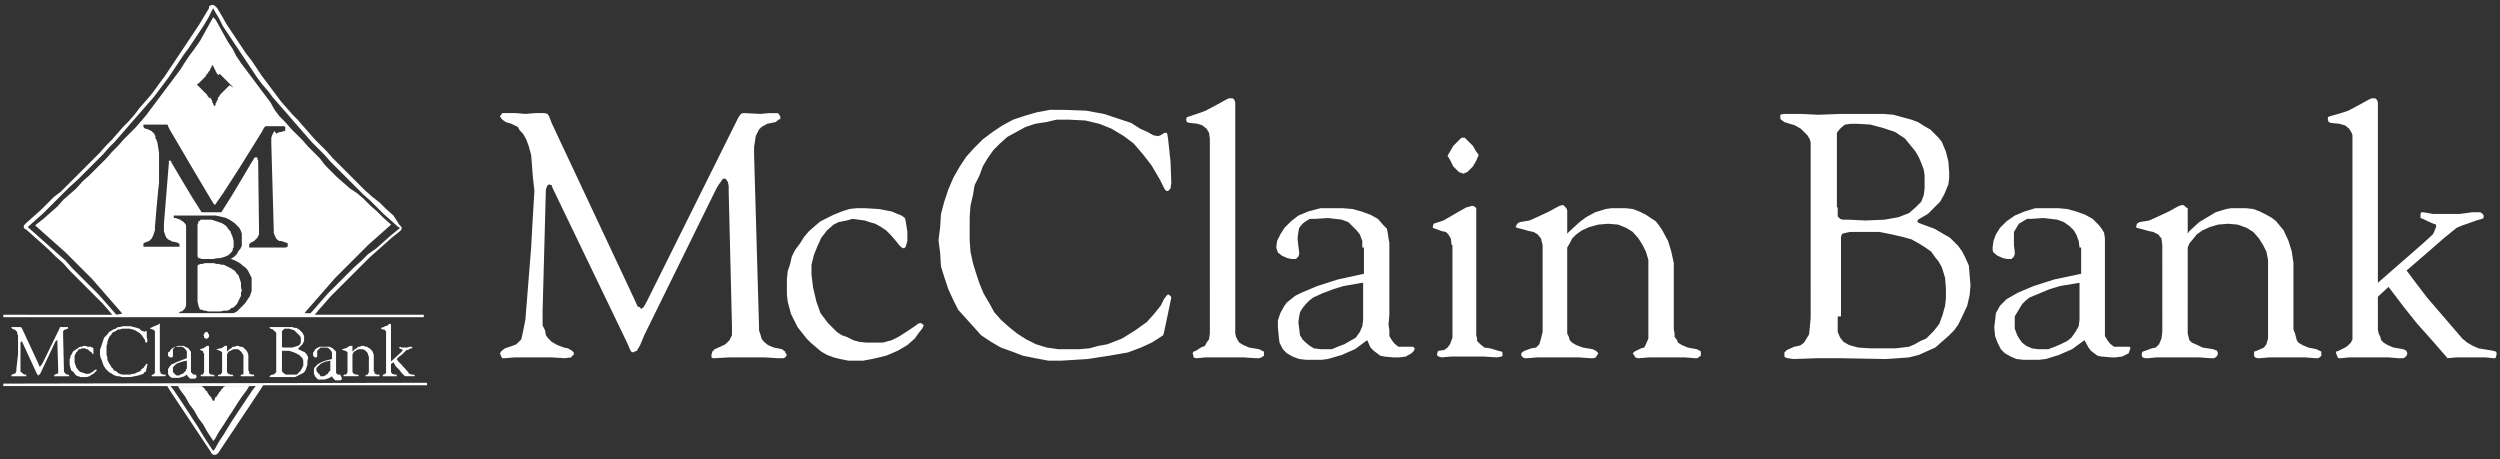 <svg version="1.1" id="Layer_1" xmlns="http://www.w3.org/2000/svg" x="0" y="0" viewBox="0 0 305 56" xml:space="preserve"><rect x="0" y="0" width="305" height="56" fill="#333333" stroke="none"/><style>.st1{fill:#fff}</style><path d="M92.6 39.8v.5l.2.6.1.4.3.4.5.4.7.3 1 .2.4.3v.1l.2.3-.2.3-.2.1h-.7l-1.6-.1H89l-1.8.1H87l-.2-.1v-.3l.1-.4.3-.3.9-.4.4-.2.5-.5.3-.6v-1.1l-.4-16.4v-.7l-.1-.5-.2-.3-.1-.1h-.3l-.2.3-.3.4-.3.5-8.8 17.9-.5 1.2-.4.7-.3.1-.1.1-.3-.1-.2-.4-.3-.7-9.1-18.9-.1-.3-.3-.1-.2.1-.2.5-.4 14.8v1.8l.3.6.1.6.3.4.4.4.7.4.8.3.5.1.5.3.2.2v.3l-.2.1-.1.2-.8.1-1.6-.1h-4.5l-1.2.1h-.3l-.1-.1-.2-.5.2-.3.4-.3.9-.3.5-.2.6-.6.2-.9.3-1.5.7-8.8.2-3.6.2-3.3-.2-1.8-.1-1.4-.1-1.2-.3-1.1-.3-.8-.4-.7-.4-.4-.2-.4-.8-.4-.7-.2-.4-.3-.1-.1-.2-.3.2-.3.1-.1h1.6l1.2.1 1.2-.1h1.1l.4.1.2.3.3.8 10 21.3.5 1.1.3.1.1.2.3-.2.3-.5.8-1.6 10.1-20.3.4-.8.3-.4.2-.1h.2l2 .1 1-.1h1.1l.1.1.2.3v.3l-.2.1-.4.3-1 .2-.7.4-.3.3-.2.4-.2.4-.1.7-.1.6v1zM96 35v-.9l.1-1 .3-.9.2-.9.4-.8.6-.8.5-.8.6-.7.8-.7.6-.5.8-.4.8-.4 1-.4.9-.3.9-.1h1l1.7.1 1.6.3.7.3.5.2.4.3.1.4.2 1.3v1.1l-.2.7-.1.1-.1.1-.3-.1-.3-.3-.4-.5-.6-.7-.6-.6-.6-.4-.7-.4-.7-.2-.6-.2-1.5-.2-.7.2-.5.1-.5.1-.6.3-.8.7-.7.9-.5 1.1-.4 1-.3 1.2v1.2l.2 1.6.4 1.7.5 1.4.9 1.2.5.5.6.6.6.4.6.2.8.4.7.2.9.1h2l1.1-.3.8-.4.8-.5 1.2-.8.4-.3.3-.1.2.1.2.2-.2.4-.4.5-.5.7-.9.8-1.2.7-1.4.6-1.7.4-1.1.2h-1.8l-1-.2-.8-.2-.8-.3-.7-.4-.6-.5-.7-.6-.5-.5-1.1-1.4-.8-1.6-.4-1.5-.1-.9zm33.7-21.6l2.8.1 2.2.4 1.8.6 1.5.5 1.1.7.9.4.7.4.5.1h.1l.3-.1.3-.2.2-.1h.2l.1.1.1.6.3 2.8.1 2.6-.1.7-.1.1-.2.2h-.2l-.2-.2-.2-.4-.4-.8-1-1.7-1-1.3-1.2-1.4-1.2-.9-1.5-.9-1.5-.6-1.7-.4-2-.1h-1.5l-1.3.3-1.3.2-1.2.4-1.1.6-1.1.6-.9.8-.8.8-.7 1-.6 1-.4 1.1-.6 1.2-.2 1.2-.3 1.3-.1 1.4v2.8l.1 1.4.3 1.4.4 1.3.4 1.2.5 1.2.7 1.2.6 1.1.8.9 1 .9 1 .8 1.1.7 1.2.6 1.3.4 1.4.2h2.6l1.2-.1 1.1-.3 1.1-.2 1.8-.7 1.6-1 1.4-1 .9-1 .8-1 .4-.8.3-.4.2-.2.3.2.1.2-.9 4.3-.1.3-.6.4-.8.5-1.3.6-1.6.6-2.3.4-2.6.4-3.2.2h-1.6l-1.6-.3-1.5-.3-1.3-.5-1.4-.5-1.2-.7-1.2-.8-.9-1-.9-1-1-1.1-.6-1.2-.6-1.3-.5-1.5-.4-1.3-.1-1.6-.2-1.6.2-1.6.1-1.6.4-1.5.5-1.5.6-1.4.8-1.4.8-1.2.9-1 1.1-1.1 1.2-.9 1.2-.8 1.3-.7 1.5-.5 1.4-.4 1.6-.3zm21 26.8v.5l.1.4.2.4.2.3.5.3.7.3 1.2.2.4.2.2.1v.5l-.3.2-.3.1h-.4l-1.5-.1h-4.6l-1.1.1h-.1l-.3-.1v-.2l-.1-.3.1-.2.3-.1.6-.4.5-.2.2-.4.3-.4.1-.7V16.9l-.1-.7-.3-.5-.5-.4-.6-.2-.9-.1-.4-.1-.1-.3.1-.3.3-.1 1.2-.4.8-.3 1.5-.8.9-.5.4-.2h.5l.2.2.1.3v.2zm15.5-10v-.8l-.3-.8-.4-.5-.5-.5-.5-.5-.8-.3-.8-.1-.9-.1-1.5.1h-.7l-.5.3-.4.3-.4.5-.1.5-.1.8.1.9.1.8v.2l-.1.3-.3.3h-.5l-.5-.1-.7-.3-.5-.4-.1-.3-.1-.3.1-.8.4-.8.5-.8.8-.8.9-.7 1.2-.5 1.5-.4h2.7l1.2.1 1.1.3 1.1.4.9.5.7.8.4.4.1.5.1.7.1.5v8.8l-.1 1.2.1.7v.7l.3.5.3.4.5.4h1.8l.1.1.1.1-.1.3-.3.3-.7.4-.8.1h-.7l-1.1-.1-.5-.1-.4-.3-.4-.3-.4-.4-.4-.9-1.5 1.1-1.6.7-1.7.5-.8.1h-1.8l-.9-.1-.8-.3-.7-.4-.5-.5-.4-.8-.1-.8-.1-1.1v-.8l.3-.9.5-.9.3-.4.5-.4.5-.4.8-.4 1.9-.8 2.5-.8 3.2-.7v-3.2zm0 4.3l-2.3.4-1.3.4-1.3.5-1.1.5-.5.4-.4.4-.4.5-.3.5-.1.5-.1.7.1.8.1.8.3.5.4.4.5.4.5.3.8.1h1.4l.7-.3.8-.3.7-.4.7-.4.5-.7.3-.7.1-.8v-4.5zm10.9-4.6l-.1-.8-.3-.5-.3-.3-.5-.1-.8-.3-.3-.1v-.1l.1-.4.3-.1.9-.3.7-.4 1.2-.7.9-.5.4-.1.3-.1.3.1.1.1.1.1v15.5l.1.4v.3l.4.4.5.4.7.1 1 .3.4.1.1.1v.4l-.1.1-.6.1-1.6-.1h-4l-1.1.1-.4-.1-.1-.1-.1-.1.1-.4.1-.1.7-.1.4-.3.3-.4.3-.8V29.9zm3.3-11l-.3.7-.4.7-.7.7-.3.1-.1.1-.3-.1-.3-.1-.7-.7-.4-.8-.3-.5.3-.5.4-.7.7-.7.3-.3h.4l.3.3.7.7.4.7.3.4zm10.8 21.3v.5l.2.4.1.4.3.3.5.3.8.3 1.2.2.4.2.1.1.2.2-.2.3-.1.2-.3.1h-.4l-1.4-.1h-5.1l-1.1.1h-.4l-.2-.1-.2-.2v-.3l.2-.2.2-.1.8-.3.6-.1.4-.4.2-.7.2-.8V29.9l-.2-.8-.4-.5-.5-.3-.5-.1-1.1-.3-.4-.1-.2-.1.2-.4.3-.2 1.2-.2.9-.4 1.5-.7.9-.5.4-.2.4-.1.1.1.2.2.1.1.1.3v2.9-.1l.3-.3 1.2-1.1.8-.6 1.1-.6 1.3-.4.7-.1h1.7l.9.1.8.3.8.4.6.4.6.4.4.5.4.6.7 1.3.4 1.3.3 1.4v8.1l.1.5v.4l.3.4.1.3.5.3.7.3 1.1.2.4.2.1.1v.5l-.3.2-.1.1h-.3l-1.3-.1h-4.3l-1.2.1h-.2l-.3-.1-.1-.2-.2-.3.2-.2.2-.1.6-.3.4-.1.2-.4.3-.7v-9.6l-.3-1-.4-.8-.5-.8-.7-.8-.8-.5-1-.4-1.2-.1-1.2.1-1.1.3-.9.4-.7.5-.5.5-.3.6-.3.5v.3zm29.7-22.3v-.5l-.1-.4-.3-.5-.3-.3-.5-.5-.7-.4-1.3-.4-.4-.3-.1-.1V14l.4-.1h2.2l2 .1 2.7-.1h5.3l1.2.1 1.1.3 1.1.3.8.3.8.5.7.4.5.5.5.5.4.5.5 1.2.3 1.2.1 1.3v.7l-.1.8-.5 1.2-.5.9-.8.8-.7.7-.7.4-.5.3-.1.3h.1l.1.1.8.3 1.1.4 1.2.7.7.4.5.5.5.5.5.7.4.8.4.9.1 1.2.1 1.2-.1 1.2-.3 1.3-.7 1.5-.4.8-.5.7-.7.7-.8.7-.8.7-.9.4-1.1.5-1.2.3-1.3.1-1.5.1-5.5-.1h-2.9l-2.9.1-.7-.1-.3-.1-.1-.1V43l.3-.3.9-.4.5-.1.3-.1.4-.3.3-.5.3-.5.1-.9.1-1.1V17.9zm3.3 7.4v1.1l.3.3.3.1h.7l2.1.1 2.3-.1 1.7-.3 1.3-.5.8-.7.7-.7.3-.8.1-.8v-1.6l-.1-.7-.3-.8-.3-.7-.4-.7-.4-.5-.9-1.1-1.2-.8-1.5-.5-1.5-.4-1.6-.1h-.8l-.7.1-.4.3-.3.3-.3.4v9.1zm0 13.3v1.9l.3.7.4.5.7.4 1.1.3 1.5.1h3l.9-.1.8-.1.7-.3.7-.4.7-.3.9-.9.7-.9.4-1.1.3-1.1.1-.9v-1.2l-.1-1.3-.4-1.3-.4-.7-.4-.5-.5-.7-.7-.5-.8-.5-.9-.5-1.1-.3-1.3-.3-1.5-.3h-3.6l-.5.1-.4.1-.1.1-.1.3v9.7zm29.5-8.4l-.1-.8-.3-.8-.3-.5-.5-.5-.7-.5-.8-.3-.8-.1-.9-.1-1.5.1h-.5l-.5.3-.5.3-.3.5-.3.5v1.6l.1.8v.3l-.1.3-.3.3h-.5l-.5-.1-.7-.3-.5-.4-.1-.3v-.3l.1-.8.3-.8.5-.8.8-.8 1-.7 1.2-.5 1.3-.4h2.8l1.1.1 1.1.3 1.1.4.9.5.8.8.3.4.3.5.1.7V41l.3.5.3.4.5.4h1.9l.1.1v.1l-.1.3-.1.3-.8.4-.8.1h-.5l-1.2-.1-.5-.1-.4-.3-.4-.3-.3-.4-.5-.9-1.5 1.1-1.6.7-1.6.5-.9.1h-1.8l-.9-.1-.7-.3-.7-.4-.5-.5-.4-.8-.3-.8-.1-1.1.1-.8.1-.9.5-.9.4-.4.4-.4.7-.4.7-.4 1.9-.8 2.5-.8 3.3-.7v-3.2zm0 4.3l-2.4.4-1.3.4-1.2.5-1.2.5-.5.4-.4.4-.3.5-.3.5-.3.5v1.5l.3.8.3.5.3.4.5.4.7.3.7.1h1.3l.8-.3.7-.3.8-.4.5-.4.5-.7.4-.7.1-.8v-4.5zm13.2 5.7v.5l.1.4.1.4.3.3.7.3.6.3 1.3.2.5.2v.1l.1.2-.1.3-.2.2-.2.1h-.4l-1.4-.1h-5.2l-1 .1h-.4l-.3-.1-.1-.2v-.3l.1-.2.3-.1.8-.3.5-.1.4-.4.3-.7.1-.8V29.9l-.1-.8-.4-.5-.6-.3-.5-.1-1.1-.3-.4-.1-.1-.1.1-.4.3-.2 1.2-.2.9-.4 1.5-.7.9-.5.4-.2.4-.1.2.1.2.2.2.1v3.2-.1l.2-.3 1.2-1.1 1-.6 1-.6 1.3-.4.6-.1h1.8l.9.1.8.3.8.4.7.4.5.4.4.5.5.6.6 1.3.4 1.3.2 1.4v8.1l.2.5.1.4.1.4.2.3.5.3.7.3 1 .2.4.2.2.1v.5l-.2.2-.2.1h-.3l-1.3-.1h-4.3l-1.2.1h-.3l-.3-.1-.1-.2v-.5l.3-.1.7-.3.2-.1.3-.4.2-.7v-9.6l-.2-1-.4-.8-.5-.8-.7-.8-.8-.5-1.1-.4-1.2-.1-1.2.1-1 .3-.9.4-.7.5-.4.5-.5.6-.2.5v.3zm23.2-4v4l.1.5.2.4.1.4.3.3.5.3.7.3 1.2.2.4.2v.1l.1.2-.1.3-.2.2-.2.1h-.6l-1.2-.1h-4.8l-1 .1h-.3l-.1-.1-.2-.5v-.2l.3-.1.8-.4.3-.2.4-.4.2-.4V16.5l-.1-.3-.3-.5-.5-.4-.7-.2-1-.1-.3-.1-.1-.3v-.3l.2-.1 1.4-.4.9-.3 1.5-.8.9-.5.4-.2h.5l.2.2.1.3v22l5.5-4.8 1.2-1.1.2-.4.2-.5v-.3l-.3-.1-.7-.3-.6-.3-.3-.1v-.5l.1-.2h.3l1.1.2h3.3l1.5-.2h1l.3.2.1.2v.3l-.2.1-.7.2-1.1.4-.6.2-.7.3-1.6 1.3-1.6 1.4-1.5 1.3-1.4 1.2 1.2 1.6 1.3 1.7 4.3 5 .6.5.7.4.7.3.6.1 1.2.2.3.1.1.2-.1.5-.1.1h-.2l-1-.1h-3.5l-1.1.1-2-2.3-1.7-1.9-1.6-2-1.9-2.5z" fill="#fff" fill-rule="evenodd" clip-rule="evenodd"/><path class="st1" d="M24.2 31.4v.1h.2l.2.1H26l.5-.1h.3l.4-.1.3-.1.2-.1.2-.1.2-.2.1-.1.1-.1.1-.2v-.2l.1-.1v-.8l-.1-.4-.1-.3-.1-.2-.1-.3-.2-.2-.2-.3-.2-.2-.3-.2-.2-.1-.3-.1-.3-.1-.3-.1-.3-.1h-1.3l-.1.1-.1.1h-.1v.2l-.1.2v3.9l.1.1zm4 6.2l.3-.1.2-.2.2-.2.1-.2.1-.2.1-.2.1-.2.1-.2v-.4l.1-.2-.1-.5v-.5l-.1-.3-.1-.3-.1-.3-.2-.2-.2-.3-.1-.1-.2-.1-.1-.1-.2-.1-.2-.1-.2-.1-.2-.1-.2-.1H27l-.3-.1h-.3l-.3-.1H25l-.3.1h-.3l-.1.1h-.1l-.1.1v4.4l.1.4v.1l.1.2v.1l.1.1.1.1h.2l.2.1h.2l.3.1h1.5l.4-.1h.4l.3-.1z"/><path class="st1" d="M38.1 37.1l.7-.8.7-.8.7-.8.7-.8.8-.8.8-.8.8-.8.8-.8.8-.8.9-.8.9-.8.9-.8.1-.1-.1-.1-.8-.7-.8-.8-.8-.7-.8-.8-.8-.7-.9-.6-.8-.7-.8-.7-.7-.7-.7-.7-.7-.9-.7-.7-.7-.7-.7-.8-.7-.7-.7-.7-.7-.8-.7-.7-.6-.8-.5-.9-.6-.8-.6-.8-.6-.8-.6-.8-.6-.8-.6-.8-.6-.9-.4-.8-.6-.9-.5-.9-.5-.9-.5-.9-.3-.3-.1.2-.5.9-.5.9-.5.9-.7 1-.6.8-.6.9-.5.8-.6.8-.6.8-.6.8-.6.8-.6.8-.6.8-.6.8-.6.7-.7.8-.7.7-.7.7-.7.8-.7.7-.7.8-.7.7-.7.7-.7.7-.8.7-.8.9-.8.7-.8.7-.7.8-.8.7-.9.8-.9.7-.1.1.1.1.9.8.9.8.9.8.9.8.8.8.8.8.8.8.8.8.7.8.7.8.7.8.7.8.7.8.4.5h6.4v-.2h.1l.2-.1.2-.2h.2l.1-.1.1-.1.1-.1.1-.1v-.1l.1-.2v-9.8l-.1-.2-.1-.1-.1-.1-.1-.1-.2-.1-.1-.1-.3-.1-.3-.1h-.2v-.3h5.1l.5.1.4.1.4.1.4.2.3.2.3.2.2.2.2.2.2.2.1.2.1.2.1.3V30l-.1.2-.1.2-.2.2-.1.2-.1.2-.3.3-.3.2-.2.1h.1l.3.1.4.2.2.1.3.2.2.2.3.2.2.2.2.3.1.2.1.2.1.2.1.2v1.6l-.1.3-.1.3-.2.3-.2.3-.2.3-.3.3-.3.3-.3.3-.1.1-.2.1-.2.1-.2.1H28l-.2.1h-.2H37l.4-.5.7-.8zM24 10.3l.2-.1.1-.1.1-.1.1-.1.1-.1.1-.1.1-.1.1-.1.1-.1.1-.1.1-.1.1-.1-.3.2.1-.1.1-.1V9h.1l.1-.1v-.1l.1-.1.1-.1v-.1l.1-.1v-.1l.1-.1v-.1l.1-.1v-.1l.1.1v-.1.2l.1.1v.1l.1.1v.1l.1.1v.1l.1.1v.1l.1.1.1.1v.1l.2-.2.1.1.1.1.1.1.1.1.1.1.1.1.1.1.1.1.1.1.1.1.1.1.1.1.1.1.1.1.1.1.1.1.1.1-.5-.3-.1.1-.1.1-.1.1-.1.1-.1.1-.1.1-.1.1.1-.1-.1.1-.1.1-.1.1-.1.1-.1.1-.1.1v.1l-.1.1-.1.1v.2l-.1.1v.1l-.1.1v.1l-.1.1v.2l-.1.1v.1l-.2-.3v-.1l-.1-.1v-.2l-.1-.1v-.1l-.1-.1v-.1l-.2.1v-.1l-.1-.1-.1-.1v-.1l-.1-.1-.1-.1-.1-.1v-.1.1l-.1-.1-.1-.1-.1-.1-.1-.1-.1-.1-.1-.1-.1-.1-.1-.1-.1-.1-.1-.1-.1-.1.1.1zm11 19.8l-.1.1h-4.5v-.4l.1-.1.1-.1.2-.1.2-.1.1-.1.1-.1.1-.1.1-.1.1-.2.1-.2v-.5l-.1-8.1v-.4l-.1-.2v-.2h-.3l-.1.1-.1.2-.2.3-1.3 2.2-1.2 2-1.2 1.9h-2.4L23.4 24l-1.2-2-1.3-2.2v-.1l-.1-.1h-.2v.3l-.6 7.4v.9l.1.3.1.3.1.2.2.2.2.1.2.1.2.1h.2l.3.1h.1l.1.1.1.1v.3h-4.4v-.4l.1-.1h.1l.2-.1.3-.1.1-.1.1-.1.1-.1.1-.2.1-.2.1-.3.1-.3v-.4l.2-2.4.2-2.1.1-.9v-3.6l-.1-.7-.1-.6-.1-.3-.1-.2-.1-.2h.1l-.1-.2-.1-.2-.2-.2-.1-.1-.2-.1-.2-.1-.3-.1h-.1l-.1-.1-.1-.1v-.3h2.9l.1.1v.1l.1.2.1.2 2.7 4.6 1.9 3.2.6 1 .2.3.1.1.1-.1.2-.3.7-1 2-3.1L32 16l.1-.2.1-.2.1-.1.1-.1h2.3l.1.1v.4l-.1.1h-.1l-.3.1h-.2l-.2.1-.2.1-.2-.3-.1.1-.1.2-.1.2-.1.3v.7l.3 10.6v.3l.1.3.1.2.1.2.1.1.1.1.2.1h.2l.3.1.3.1h.1l.1.1v.4H35zM22.6 48.4l.5.9.6.8.5.9.6.8.5.9.6.9.1.2.2-.2.5-.9.6-.9.5-.8.6-.9.5-.8.6-.9.6-.8.3-.5h-3v.1h-.1l-.1.1v.1h-.1l-.1.1v.1l-.1.1-.1.1-.1.1v.1l-.1.1-.1.1v.1l-.1.1h-.1v.1l-.1.1v.2l-.1.1H26v.1-.1l-.1-.1v-.1l-.1-.1v-.1l-.1-.1-.1-.1-.1-.1v-.1h-.1V48l-.1-.1v-.1l-.1-.1h-.1v-.1l-.1-.1v-.1h-.1l-.1-.1v-.1h-.1l-.1-.1h-2.9l.3.5z"/><path class="st1" d="M51.5 38.7h.2v-.3H38.4l.5-.6.7-.8.7-.8.8-.8.8-.8.8-.8.8-.8.8-.8.8-.8.9-.8.9-.8.9-.8 1-.8.1-.1c.1-.1.1-.2.1-.3 0-.1-.1-.2-.2-.3l-.1-.1-.7-1.1-.9-.8-.8-.8-.9-.7-.9-.8-.8-.8-.7-.7-.8-.8-.8-.8-.8-.8-.7-.8-.8-.8-.7-.7-.7-.8-.7-.8-.7-.8-.6-.6-.7-.8-.7-.8-.6-.8-.6-.8-.6-.8-.6-.8-.6-.9-.6-.9-.7-.9-.6-.9-.6-.9-.6-.9-.6-.9-.5-.9-.6-1-.2-.2c-.1-.1-.2-.2-.4-.2-.1 0-.3.1-.4.2V1l-.6 1-.6 1-.6.9-.6.9-.6.9-.6.9-.6.9-.6.9-.6.9-.6.8-.5.7-.6.8-.7.8-.7.8-.6.8-.7.8-.7.7-.7.8-.7.8-.7.7-.7.8-.8.8-.8.8-.8.8-.8.8-.8.8-.8.8-.8.6-.8.8-.8.8-.9.8-.9.8-.1.1c-.1.1-.2.2-.2.3 0 .1 0 .2.1.3l.2.1.9.8.9.8 1 .9.8.8.9.8.8.9.8.8.8.8.8.8.8.8.8.8.7.8.5.6H.4v.3h51.1zm-37.3-.3l-.7-.8-.7-.8-.8-.9-.8-.8-.8-.8-.8-.8-.8-.8-.8-.9-.9-.8-.9-.8-.9-.8-.9-.8-.9-.8-.1-.1.1-.1.9-.8.9-.8.8-.8.8-.8.8-.8.8-.8.9-.8.8-.8.8-.8.8-.8.8-.8.7-.8.7-.7.7-.8.7-.8.6-.7.7-.8.7-.8.7-.8.7-.8.6-.8.6-.8.6-.8.6-.9.6-.9.6-.9.6-.8.6-.9.6-.9.6-.9.6-1 .5-1L26 1l.1.2.6 1 .5 1 .6.9.6.9.6.9.6.9.6.9.6.9.6.9.6.8.7.8.6.8.7.8.7.8.7.8.6.7.7.8.7.8.7.8.7.7.8.8.7.8.8.8.8.8.8.8.8.8.8.8.9.8.8.8.8.8.9.8.9.8.2.1-.1.1-1 .8-.9.8-.9.8-1 .7-.8.8-.9.8-.8.8-.8.8-.8.8-.8.8-.7.8-.7.8-.7.8H15.2l-1 .2zM.5 46.8H.4v.3h20l.5.8.6.9.6.9.6.9.6.9.6.9.6.9.6.9.6.9.1.2c.1.1.2.2.4.2.1 0 .3-.1.4-.2l.2-.3.6-.9.6-.9.6-.9.6-.9.6-.9.6-.9.6-.9.6-.9.5-.8h20v-.3h-.2l-51.4.1zm30.3.8l-.6.9-.6.9-.6.9-.6.9-.5.8-.6 1-.6.9-.5.9-.2.2-.2-.3-.6-.9-.5-.8-.6-1-.6-.9-.5-.8-.6-.9-.6-.9-.6-.9-.4-.5h10.4l-.4.5zM8.4 45.8v-.1h-.2l-.2-.1-.1-.1v-.1h-.1v-.3l-.1-4.2v-.5l.1-.1.1-.1H8l.2-.1h.1v-.2h-1v.1l-.1.2-2 4.1-.2.3-.1.1h-.1l-.1-.3-2-4.3-.1-.1v-.1H1.4v.1l.1.1.2.1h.1l.1.1.1.1.1.1v.2l.1.2v2.3L2 45v.3l-.1.2-.1.1h-.1l-.2.1h-.1v.2h1.8v-.2H3l-.2-.1-.1-.1-.1-.1h-.1v-3.6l.1-.1v-.1l.1.1 1.8 3.9.1.1v.1h.1l.1-.1.1-.1.1-.2 1.7-3.6.1-.2h.1v-.1H7v.3l.1 3.3v.4l-.1.1h-.1l-.2.1-.1.1v.1h1.9l-.1-.1zm3.4-.7h-.2l-.2.2-.2.1-.1.1-.3.1h-.4l-.1-.1h-.2l-.1-.1h-.2l-.1-.1-.1-.1-.1-.1-.2-.3-.1-.3-.1-.3v-.8l.1-.2.1-.2.2-.2.1-.2h.2l.2-.1h.4l.1.1h.2l.1.1.1.1.1.1.2.1.1.2h.1v-.7l-.1-.1h-.1l-.1-.1h-.4l-.3-.1h-.2l-.2.1h-.2l-.2.1-.1.1-.2.1-.1.1-.2.1-.1.1-.1.2-.1.2-.1.1v.2l-.1.2v.7l.1.4.1.3.3.2.1.2.1.1.1.1.2.1h.1l.2.1h.8l.3-.1.3-.2.2-.1.2-.2.1-.1.1-.1v-.1zm6.1-.7h-.1v.1l-.1.1-.2.3-.2.1-.2.3-.3.1-.4.2h-.2l-.3.1h-1l-.3-.1-.2-.1-.2-.2-.3-.1-.1-.2-.2-.2-.1-.2-.2-.3-.1-.2-.1-.2v-.3l-.1-.3v-1.1l.1-.3v-.2l.1-.3.1-.2.1-.2.2-.2.1-.2.2-.1.2-.1.3-.2h.2l.3-.1h.9l.4.1.3.1.3.2.2.1.3.3.2.3.2.3v.2l.1.1h.1l.1-.2-.1-.5v-.7h-.2l-.1.1-.1-.1h-.1l-.2-.1-.2-.2-.3-.1-.4-.1-.4-.1H15l-.4.1h-.2l-.3.2-.3.1-.3.2-.2.1-.2.3-.2.2-.2.2-.1.3-.1.3-.1.3-.1.3-.1.3v.6l.1.4.1.2.1.3.1.3.1.2.2.3.2.2.2.2.2.1.3.2.2.1.3.1h.3l.3.1h1l.5-.1.5-.1.3-.1.3-.1.1-.2h.1l.1-.1.2-.9h-.1zm1.8 1.5h.5v-.2h-.3l-.2-.1h-.1v-.2l-.1-.1v-5.8h-.1l-.1.1-.2.1-.3.1-.2.1-.2.1h-.1v.1h.1l.2.1h.1l.1.1.1.1v5.1l-.1.1-.1.1h-.1l-.1.1v.1h.8zm4.2-.2h-.3l-.1-.1-.1-.1-.1-.1v-2.5l-.1-.1-.2-.3-.2-.1-.2-.1-.2-.1h-.7l-.3.1-.2.1-.2.1-.2.2-.1.2-.2.1v.4l.1.1.1.1h.3l.1-.1v-.9l.1-.1.1-.1.1-.1h.8l.2.1.1.1.1.1.1.1.1.2v.8l-.8.3-.5.2-.4.2H21l-.1.1-.1.1-.1.1-.1.2-.1.1v.6l.1.2.1.1.1.1.2.1h.8l.4-.1.3-.1.3-.2.1.2.1.1.1.1.1.1h.6l.1-.1.1-.1-.1-.3zm-1.2-.7v.2l-.1.1-.1.1-.1.1-.1.1-.3.1-.1.1h-.4l-.1-.1-.1-.1-.1-.1-.1-.1v-.6l.1-.1.1-.1.1-.1.1-.1.2-.1.3-.1.3-.1.5-.1v1zm2.2-3.8l.2.1.1.1v-.1h.1l.1-.1.1-.1v-.3l-.1-.1-.1-.2h-.2l-.2.2v.1l-.1.1.1.1zm1.1 4.5h-.3l-.1-.1-.1-.1v-3.3h-.3l-.1.1-.3.2h-.1l-.2.1h-.1v.1h.1l.1.1h.1l.1.1v.1l.1.2v2.2l-.1.2v.1h-.3v.2h1.7v-.1h-.1zm4.9.2h.1v-.2h-.3l-.2-.1h-.1v-.3l-.1-.1v-1.9l-.1-.3-.1-.2-.1-.1-.1-.1-.1-.1-.1-.1-.2-.1h-.2l-.2-.1h-.3l-.1.1h-.3l-.2.2-.2.1-.2.2-.1.1v-.7h-.3l-.1.1-.3.2h-.2l-.3.1-.1.1h.2l.2.1h.1l.1.1.1.1v2.4l-.1.2-.1.1h-.2l-.1.1v.1h1.8l.1-.1h-.1v-.1h-.3l-.2-.1h-.1v-.1l-.1-.1v-2.2l.1-.1V43l.1-.1.2-.1.2-.1.2-.1h.5l.2.1.1.1.2.2.1.2.1.1v2.3l-.1.1h-.2v.1h-.1l.1.1h1.5zm6.7-2.3l-.1-.2-.1-.2-.1-.1-.1-.1-.1-.1H37l-.2-.1-.2-.1-.2-.1v-.1l.1-.1.1-.1.1-.1.2-.2.1-.2.1-.2V41l-.1-.2-.1-.2-.1-.1-.1-.1-.1-.1-.1-.1-.2-.1-.1-.1h-.3l-.2-.1h-2.8v.1l.1.1.3.1.1.1.1.1.1.1.1.1v4.8l-.1.1-.1.1-.1.1h-.2l-.2.1-.1.1v.1H36l.2-.1.2-.1.2-.1.2-.1.2-.1.1-.1.1-.1.1-.2.1-.3.1-.3v-.4l.1-.5zm-3.2-3.1v-.1l.1-.1.1-.1.1-.1h.6l.3.1.3.1.2.2.2.2.1.1.1.1.1.1.1.2v.6l-.1.2-.1.1-.2.1-.3.1-.4.1h-1.1l-.1-.1v-1.8zm2.6 3.9v.2l-.1.2-.1.2-.1.2-.2.2-.1.1-.1.1-.1.1h-1.3l-.2-.1-.1-.1-.1-.1-.1-.1v-2.5h.9l.3.1.3.1.2.1.2.1.2.1.1.1.1.1.1.1.1.1.1.3v.4zm4.5 1.3h-.3l-.1-.1-.1-.1v-2.6l-.1-.1-.1-.1-.2-.2-.2-.1-.2-.1H39l-.2.1-.2.1-.2.2-.1.2-.1.1v.4l.1.1.1.1h.2l.1-.1v-.7l.1-.1.1-.1.1-.1.1-.1h.8l.2.1.1.1.1.1.1.1.1.2v.8l-.8.2-.5.2-.4.2-.1.1-.1.1-.1.1-.1.1-.1.2v.6l.1.2.1.2.1.1.1.1.1.1h.8l.3-.1.3-.1.3-.2.1.2.1.1.1.1.1.1h.6l.2-.1v-.2l-.2-.4zm-1.2-.7v.2l-.1.1-.1.1-.1.2-.2.1-.1.1-.2.1h-.4l-.1-.2-.1-.1-.1-.1-.1-.1-.1-.2v-.3l.1-.1.1-.1.1-.1.1-.1.1-.1.2-.1.2-.1.3-.1.5-.1v1zm5.9.7H46l-.2-.1h-.1v-.2l-.1-.1v-2l-.1-.3-.1-.2-.1-.1-.1-.1-.1-.1-.2-.1-.1-.1h-.2l-.2-.1h-.3l-.2.1h-.2l-.2.2-.2.1-.2.2-.1.1v-.7h-.3l-.2.1-.3.2h-.1l-.3.1-.1.1h.1l.3.1h.1l.1.1.1.1v2.4l-.1.2-.1.1H42l-.1.1v.1h1.8l.1-.1h-.1v-.1h-.3l-.2-.1h-.1v-.1l-.1-.1v-2.2l.1-.1V43l.1-.1.2-.1.1-.1.3-.1h.4l.3.1.1.1.2.2.1.2v.1l.1.2v1.9l-.1.2v.1h-.2l-.1.1v.1h1.7v-.2zm4.4.1l-.1-.1h-.3l-.2-.1h-.1l-.1-.2-.9-1-.3-.3-.2-.3.3-.3.3-.2.3-.3.3-.3h.2l.1-.1.2-.1h.2v-.1l-.1-.1H50l-.3.1H49l-.2-.1-.1.1v.1h.1l.1.1h.2v.2l-.1.1-.2.2-1.1 1v-4.5l-.1-.1h-.1l-.1.1-.1.1-.3.1-.2.1-.3.1v.1l.2.1h.2l.1.1v.1h.1v5.1l-.1.1h-.1v.1h-.2v.2h1.7v-.2h-.3l-.2-.1h-.1v-.1l-.1-.1v-1l.3-.2.3.5.4.4.3.4.4.4h1.2v-.1z"/></svg>
